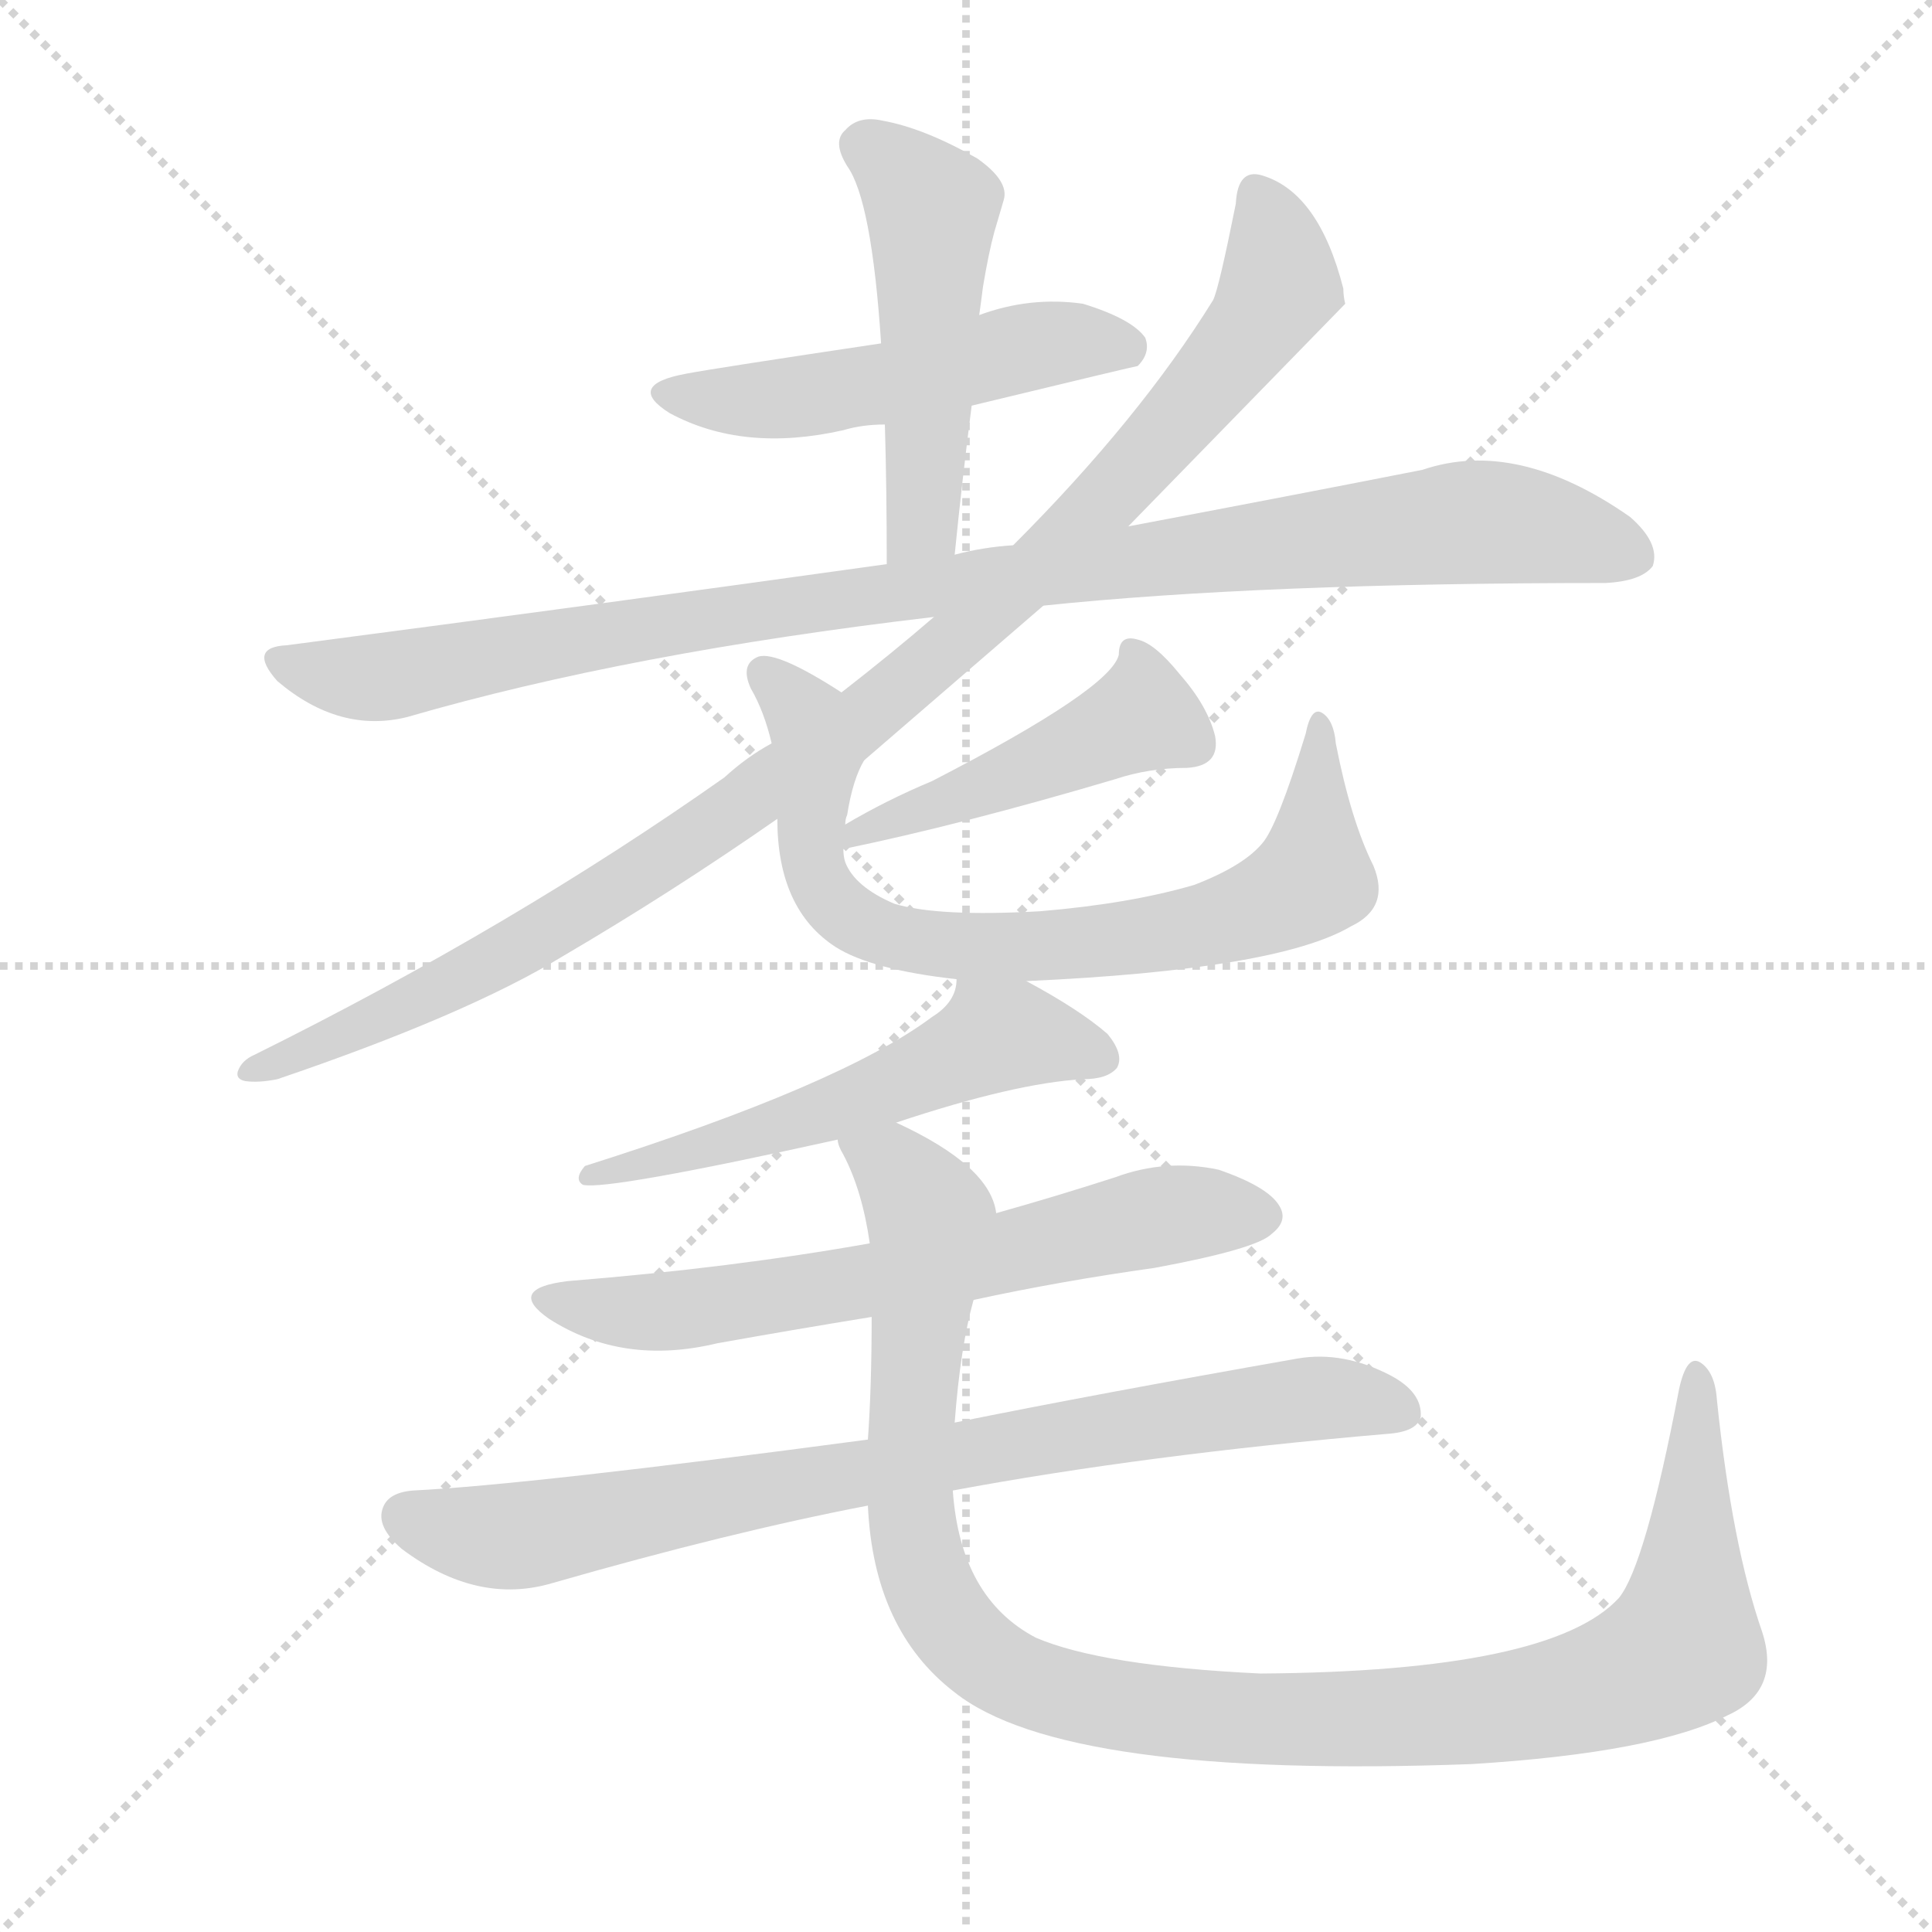 <svg version="1.1" viewBox="0 0 1024 1024" xmlns="http://www.w3.org/2000/svg">
  <g stroke="lightgray" stroke-dasharray="1,1" stroke-width="1" transform="scale(4, 4)">
    <line x1="0" y1="0" x2="256" y2="256"></line>
    <line x1="256" y1="0" x2="0" y2="256"></line>
    <line x1="128" y1="0" x2="128" y2="256"></line>
    <line x1="0" y1="128" x2="256" y2="128"></line>
  </g>
  <g transform="scale(1, -1) translate(0, -900)">
    <style type="text/css">@keyframes keyframes0 {from {stroke: black;stroke-dashoffset: 503;stroke-width: 128;}
	4% {animation-timing-function: step-end;stroke: black;stroke-dashoffset: 0;stroke-width: 128;}
	7% {stroke: black;stroke-width: 1024;}
	100% {stroke: black;stroke-width: 1024;}}
#make-me-a-hanzi-animation-0 {animation: keyframes0 9s both;animation-delay: 0s;animation-timing-function: linear;animation-iteration-count: infinite;}
@keyframes keyframes1 {from {stroke: black;stroke-dashoffset: 490;stroke-width: 128;}
	4% {animation-timing-function: step-end;stroke: black;stroke-dashoffset: 0;stroke-width: 128;}
	7% {stroke: black;stroke-width: 1024;}
	93% {stroke: black;stroke-width: 1024;}
	94% {stroke: lightgray;stroke-width: 1024;}
	to {stroke: lightgray;stroke-width: 1024;}}
#make-me-a-hanzi-animation-1 {animation: keyframes1 9s both;animation-delay: .63s;animation-timing-function: linear;animation-iteration-count: infinite;}
@keyframes keyframes2 {from {stroke: black;stroke-dashoffset: 982;stroke-width: 128;}
	9% {animation-timing-function: step-end;stroke: black;stroke-dashoffset: 0;stroke-width: 128;}
	12% {stroke: black;stroke-width: 1024;}
	86% {stroke: black;stroke-width: 1024;}
	87% {stroke: lightgray;stroke-width: 1024;}
	to {stroke: lightgray;stroke-width: 1024;}}
#make-me-a-hanzi-animation-2 {animation: keyframes2 9s both;animation-delay: 1.26s;animation-timing-function: linear;animation-iteration-count: infinite;}
@keyframes keyframes3 {from {stroke: black;stroke-dashoffset: 1002;stroke-width: 128;}
	9% {animation-timing-function: step-end;stroke: black;stroke-dashoffset: 0;stroke-width: 128;}
	12% {stroke: black;stroke-width: 1024;}
	74% {stroke: black;stroke-width: 1024;}
	75% {stroke: lightgray;stroke-width: 1024;}
	to {stroke: lightgray;stroke-width: 1024;}}
#make-me-a-hanzi-animation-3 {animation: keyframes3 9s both;animation-delay: 2.34s;animation-timing-function: linear;animation-iteration-count: infinite;}
@keyframes keyframes4 {from {stroke: black;stroke-dashoffset: 452;stroke-width: 128;}
	4% {animation-timing-function: step-end;stroke: black;stroke-dashoffset: 0;stroke-width: 128;}
	7% {stroke: black;stroke-width: 1024;}
	62% {stroke: black;stroke-width: 1024;}
	63% {stroke: lightgray;stroke-width: 1024;}
	to {stroke: lightgray;stroke-width: 1024;}}
#make-me-a-hanzi-animation-4 {animation: keyframes4 9s both;animation-delay: 3.42s;animation-timing-function: linear;animation-iteration-count: infinite;}
@keyframes keyframes5 {from {stroke: black;stroke-dashoffset: 734;stroke-width: 128;}
	7% {animation-timing-function: step-end;stroke: black;stroke-dashoffset: 0;stroke-width: 128;}
	10% {stroke: black;stroke-width: 1024;}
	55% {stroke: black;stroke-width: 1024;}
	56% {stroke: lightgray;stroke-width: 1024;}
	to {stroke: lightgray;stroke-width: 1024;}}
#make-me-a-hanzi-animation-5 {animation: keyframes5 9s both;animation-delay: 4.05s;animation-timing-function: linear;animation-iteration-count: infinite;}
@keyframes keyframes6 {from {stroke: black;stroke-dashoffset: 544;stroke-width: 128;}
	5% {animation-timing-function: step-end;stroke: black;stroke-dashoffset: 0;stroke-width: 128;}
	8% {stroke: black;stroke-width: 1024;}
	45% {stroke: black;stroke-width: 1024;}
	46% {stroke: lightgray;stroke-width: 1024;}
	to {stroke: lightgray;stroke-width: 1024;}}
#make-me-a-hanzi-animation-6 {animation: keyframes6 9s both;animation-delay: 4.95s;animation-timing-function: linear;animation-iteration-count: infinite;}
@keyframes keyframes7 {from {stroke: black;stroke-dashoffset: 635;stroke-width: 128;}
	6% {animation-timing-function: step-end;stroke: black;stroke-dashoffset: 0;stroke-width: 128;}
	9% {stroke: black;stroke-width: 1024;}
	37% {stroke: black;stroke-width: 1024;}
	38% {stroke: lightgray;stroke-width: 1024;}
	to {stroke: lightgray;stroke-width: 1024;}}
#make-me-a-hanzi-animation-7 {animation: keyframes7 9s both;animation-delay: 5.67s;animation-timing-function: linear;animation-iteration-count: infinite;}
@keyframes keyframes8 {from {stroke: black;stroke-dashoffset: 791;stroke-width: 128;}
	7% {animation-timing-function: step-end;stroke: black;stroke-dashoffset: 0;stroke-width: 128;}
	10% {stroke: black;stroke-width: 1024;}
	28% {stroke: black;stroke-width: 1024;}
	29% {stroke: lightgray;stroke-width: 1024;}
	to {stroke: lightgray;stroke-width: 1024;}}
#make-me-a-hanzi-animation-8 {animation: keyframes8 9s both;animation-delay: 6.48s;animation-timing-function: linear;animation-iteration-count: infinite;}
@keyframes keyframes9 {from {stroke: black;stroke-dashoffset: 1084;stroke-width: 128;}
	10% {animation-timing-function: step-end;stroke: black;stroke-dashoffset: 0;stroke-width: 128;}
	13% {stroke: black;stroke-width: 1024;}
	18% {stroke: black;stroke-width: 1024;}
	19% {stroke: lightgray;stroke-width: 1024;}
	to {stroke: lightgray;stroke-width: 1024;}}
#make-me-a-hanzi-animation-9 {animation: keyframes9 9s both;animation-delay: 7.38s;animation-timing-function: linear;animation-iteration-count: infinite;}</style>
    
      <path d="M 515 685 Q 602 706 603 706 Q 610 713 607 721 Q 600 731 574 739 Q 546 743 519 733 L 467 718 Q 380 705 364 702 Q 331 696 355 681 Q 394 660 447 672 Q 457 675 469 675 L 515 685 Z" fill="lightgray"></path>
    
      <path d="M 506 606 Q 510 646 515 685 L 519 733 Q 520 740 521 748 Q 524 766 527 777 Q 530 787 532 794 Q 535 804 518 816 Q 490 832 468 836 Q 455 839 448 831 Q 441 825 449 812 Q 462 794 467 718 L 469 675 Q 470 641 470 601 C 470 571 503 576 506 606 Z" fill="lightgray"></path>
    
      <path d="M 553 579 Q 668 591 851 591 Q 870 592 876 600 Q 880 612 864 626 Q 804 668 754 651 Q 688 638 598 621 L 537 611 Q 521 610 506 606 L 470 601 Q 320 580 152 558 Q 131 557 147 539 Q 180 511 216 520 Q 333 554 495 573 L 553 579 Z" fill="lightgray"></path>
    
      <path d="M 458 497 L 553 579 L 598 621 Q 712 738 713 739 Q 712 743 712 747 Q 699 798 669 807 Q 656 811 655 792 Q 646 747 643 741 Q 604 678 537 611 L 495 573 Q 473 554 446 533 L 409 506 Q 396 499 384 488 Q 272 409 135 341 Q 128 338 126 332 Q 125 328 130 327 Q 137 326 147 328 Q 247 362 298 393 Q 356 427 412 466 L 458 497 Z" fill="lightgray"></path>
    
      <path d="M 447 450 Q 510 463 591 487 Q 609 493 629 493 Q 647 494 644 510 Q 640 526 625 543 Q 612 559 603 561 Q 593 564 593 553 Q 589 535 494 486 Q 470 476 448 463 C 422 448 418 444 447 450 Z" fill="lightgray"></path>
    
      <path d="M 544 380 Q 677 386 716 409 Q 737 419 728 441 Q 716 465 708 506 Q 707 518 701 522 Q 695 526 692 511 Q 677 462 669 453 Q 659 441 633 431 Q 599 421 551 417 Q 497 414 474 421 Q 453 430 448 443 Q 447 446 447 450 L 448 463 Q 448 466 449 468 Q 452 487 458 497 C 467 520 467 520 446 533 Q 412 555 402 552 Q 392 548 398 535 Q 405 523 409 506 L 412 466 Q 412 418 443 398 Q 462 386 507 381 L 544 380 Z" fill="lightgray"></path>
    
      <path d="M 475 305 Q 538 326 574 328 Q 587 328 592 334 Q 596 341 587 352 Q 572 365 544 380 C 518 394 511 398 507 381 Q 507 369 494 361 Q 446 325 310 282 Q 304 275 309 272 Q 322 269 444 296 L 475 305 Z" fill="lightgray"></path>
    
      <path d="M 516 211 Q 562 221 612 228 Q 666 238 674 246 Q 683 253 678 261 Q 672 271 646 280 Q 618 286 591 276 Q 560 266 528 257 L 461 241 Q 388 228 301 221 Q 268 217 291 201 Q 330 176 380 188 Q 419 195 462 202 L 516 211 Z" fill="lightgray"></path>
    
      <path d="M 505 110 Q 607 129 735 140 Q 751 141 753 149 Q 754 162 737 171 Q 712 184 688 180 Q 580 161 506 146 L 460 137 Q 280 113 219 110 Q 206 109 203 101 Q 199 91 213 79 Q 253 49 293 61 Q 387 88 460 102 L 505 110 Z" fill="lightgray"></path>
    
      <path d="M 934 35 Q 918 81 910 158 Q 909 173 901 178 Q 894 182 890 164 Q 872 70 858 53 Q 822 14 668 13 Q 584 17 549 32 Q 509 53 505 110 L 506 146 Q 509 186 516 211 L 528 257 Q 525 282 475 305 C 448 319 433 324 444 296 Q 444 293 447 288 Q 457 269 461 241 L 462 202 Q 462 165 460 137 L 460 102 Q 463 36 506 3 Q 564 -43 780 -35 Q 877 -29 916 -9 Q 944 4 934 35 Z" fill="lightgray"></path>
    
    
      <clipPath id="make-me-a-hanzi-clip-0">
        <path d="M 515 685 Q 602 706 603 706 Q 610 713 607 721 Q 600 731 574 739 Q 546 743 519 733 L 467 718 Q 380 705 364 702 Q 331 696 355 681 Q 394 660 447 672 Q 457 675 469 675 L 515 685 Z"></path>
      </clipPath>
      <path clip-path="url(#make-me-a-hanzi-clip-9)" d="M 450 294 L 475 280 L 492 253 L 482 108 L 489 66 L 507 34 L 552 5 L 646 -11 L 724 -11 L 808 -4 L 879 18 L 893 34 L 900 170" fill="none" id="make-me-a-hanzi-animation-9" stroke-dasharray="956 1912" stroke-linecap="round"></path>
<path clip-path="url(#make-me-a-hanzi-clip-8)" d="M 215 96 L 272 86 L 683 158 L 743 153" fill="none" id="make-me-a-hanzi-animation-8" stroke-dasharray="663 1326" stroke-linecap="round"></path>
<path clip-path="url(#make-me-a-hanzi-clip-7)" d="M 293 212 L 317 205 L 368 206 L 479 224 L 605 254 L 666 256" fill="none" id="make-me-a-hanzi-animation-7" stroke-dasharray="507 1014" stroke-linecap="round"></path>
<path clip-path="url(#make-me-a-hanzi-clip-6)" d="M 584 339 L 537 352 L 404 298 L 311 277" fill="none" id="make-me-a-hanzi-animation-6" stroke-dasharray="416 832" stroke-linecap="round"></path>
<path clip-path="url(#make-me-a-hanzi-clip-5)" d="M 406 542 L 426 523 L 431 508 L 434 432 L 455 411 L 501 399 L 598 402 L 684 427 L 696 435 L 698 515" fill="none" id="make-me-a-hanzi-animation-5" stroke-dasharray="606 1212" stroke-linecap="round"></path>
<path clip-path="url(#make-me-a-hanzi-clip-4)" d="M 604 550 L 605 520 L 452 456" fill="none" id="make-me-a-hanzi-animation-4" stroke-dasharray="324 648" stroke-linecap="round"></path>
<path clip-path="url(#make-me-a-hanzi-clip-3)" d="M 666 796 L 678 762 L 673 738 L 596 643 L 536 586 L 443 508 L 322 426 L 216 367 L 160 345 L 154 337 L 133 334" fill="none" id="make-me-a-hanzi-animation-3" stroke-dasharray="874 1748" stroke-linecap="round"></path>
<path clip-path="url(#make-me-a-hanzi-clip-2)" d="M 149 549 L 206 541 L 407 578 L 777 623 L 817 620 L 866 605" fill="none" id="make-me-a-hanzi-animation-2" stroke-dasharray="854 1708" stroke-linecap="round"></path>
<path clip-path="url(#make-me-a-hanzi-clip-1)" d="M 459 822 L 494 789 L 490 632 L 486 618 L 475 609" fill="none" id="make-me-a-hanzi-animation-1" stroke-dasharray="362 724" stroke-linecap="round"></path>
<path clip-path="url(#make-me-a-hanzi-clip-0)" d="M 357 693 L 406 688 L 472 697 L 554 718 L 600 715" fill="none" id="make-me-a-hanzi-animation-0" stroke-dasharray="375 750" stroke-linecap="round"></path>
    
      <clipPath id="make-me-a-hanzi-clip-1">
        <path d="M 506 606 Q 510 646 515 685 L 519 733 Q 520 740 521 748 Q 524 766 527 777 Q 530 787 532 794 Q 535 804 518 816 Q 490 832 468 836 Q 455 839 448 831 Q 441 825 449 812 Q 462 794 467 718 L 469 675 Q 470 641 470 601 C 470 571 503 576 506 606 Z"></path>
      </clipPath>
      
    
      <clipPath id="make-me-a-hanzi-clip-2">
        <path d="M 553 579 Q 668 591 851 591 Q 870 592 876 600 Q 880 612 864 626 Q 804 668 754 651 Q 688 638 598 621 L 537 611 Q 521 610 506 606 L 470 601 Q 320 580 152 558 Q 131 557 147 539 Q 180 511 216 520 Q 333 554 495 573 L 553 579 Z"></path>
      </clipPath>
      
    
      <clipPath id="make-me-a-hanzi-clip-3">
        <path d="M 458 497 L 553 579 L 598 621 Q 712 738 713 739 Q 712 743 712 747 Q 699 798 669 807 Q 656 811 655 792 Q 646 747 643 741 Q 604 678 537 611 L 495 573 Q 473 554 446 533 L 409 506 Q 396 499 384 488 Q 272 409 135 341 Q 128 338 126 332 Q 125 328 130 327 Q 137 326 147 328 Q 247 362 298 393 Q 356 427 412 466 L 458 497 Z"></path>
      </clipPath>
      
    
      <clipPath id="make-me-a-hanzi-clip-4">
        <path d="M 447 450 Q 510 463 591 487 Q 609 493 629 493 Q 647 494 644 510 Q 640 526 625 543 Q 612 559 603 561 Q 593 564 593 553 Q 589 535 494 486 Q 470 476 448 463 C 422 448 418 444 447 450 Z"></path>
      </clipPath>
      
    
      <clipPath id="make-me-a-hanzi-clip-5">
        <path d="M 544 380 Q 677 386 716 409 Q 737 419 728 441 Q 716 465 708 506 Q 707 518 701 522 Q 695 526 692 511 Q 677 462 669 453 Q 659 441 633 431 Q 599 421 551 417 Q 497 414 474 421 Q 453 430 448 443 Q 447 446 447 450 L 448 463 Q 448 466 449 468 Q 452 487 458 497 C 467 520 467 520 446 533 Q 412 555 402 552 Q 392 548 398 535 Q 405 523 409 506 L 412 466 Q 412 418 443 398 Q 462 386 507 381 L 544 380 Z"></path>
      </clipPath>
      
    
      <clipPath id="make-me-a-hanzi-clip-6">
        <path d="M 475 305 Q 538 326 574 328 Q 587 328 592 334 Q 596 341 587 352 Q 572 365 544 380 C 518 394 511 398 507 381 Q 507 369 494 361 Q 446 325 310 282 Q 304 275 309 272 Q 322 269 444 296 L 475 305 Z"></path>
      </clipPath>
      
    
      <clipPath id="make-me-a-hanzi-clip-7">
        <path d="M 516 211 Q 562 221 612 228 Q 666 238 674 246 Q 683 253 678 261 Q 672 271 646 280 Q 618 286 591 276 Q 560 266 528 257 L 461 241 Q 388 228 301 221 Q 268 217 291 201 Q 330 176 380 188 Q 419 195 462 202 L 516 211 Z"></path>
      </clipPath>
      
    
      <clipPath id="make-me-a-hanzi-clip-8">
        <path d="M 505 110 Q 607 129 735 140 Q 751 141 753 149 Q 754 162 737 171 Q 712 184 688 180 Q 580 161 506 146 L 460 137 Q 280 113 219 110 Q 206 109 203 101 Q 199 91 213 79 Q 253 49 293 61 Q 387 88 460 102 L 505 110 Z"></path>
      </clipPath>
      
    
      <clipPath id="make-me-a-hanzi-clip-9">
        <path d="M 934 35 Q 918 81 910 158 Q 909 173 901 178 Q 894 182 890 164 Q 872 70 858 53 Q 822 14 668 13 Q 584 17 549 32 Q 509 53 505 110 L 506 146 Q 509 186 516 211 L 528 257 Q 525 282 475 305 C 448 319 433 324 444 296 Q 444 293 447 288 Q 457 269 461 241 L 462 202 Q 462 165 460 137 L 460 102 Q 463 36 506 3 Q 564 -43 780 -35 Q 877 -29 916 -9 Q 944 4 934 35 Z"></path>
      </clipPath>
      
    
  </g>
</svg>